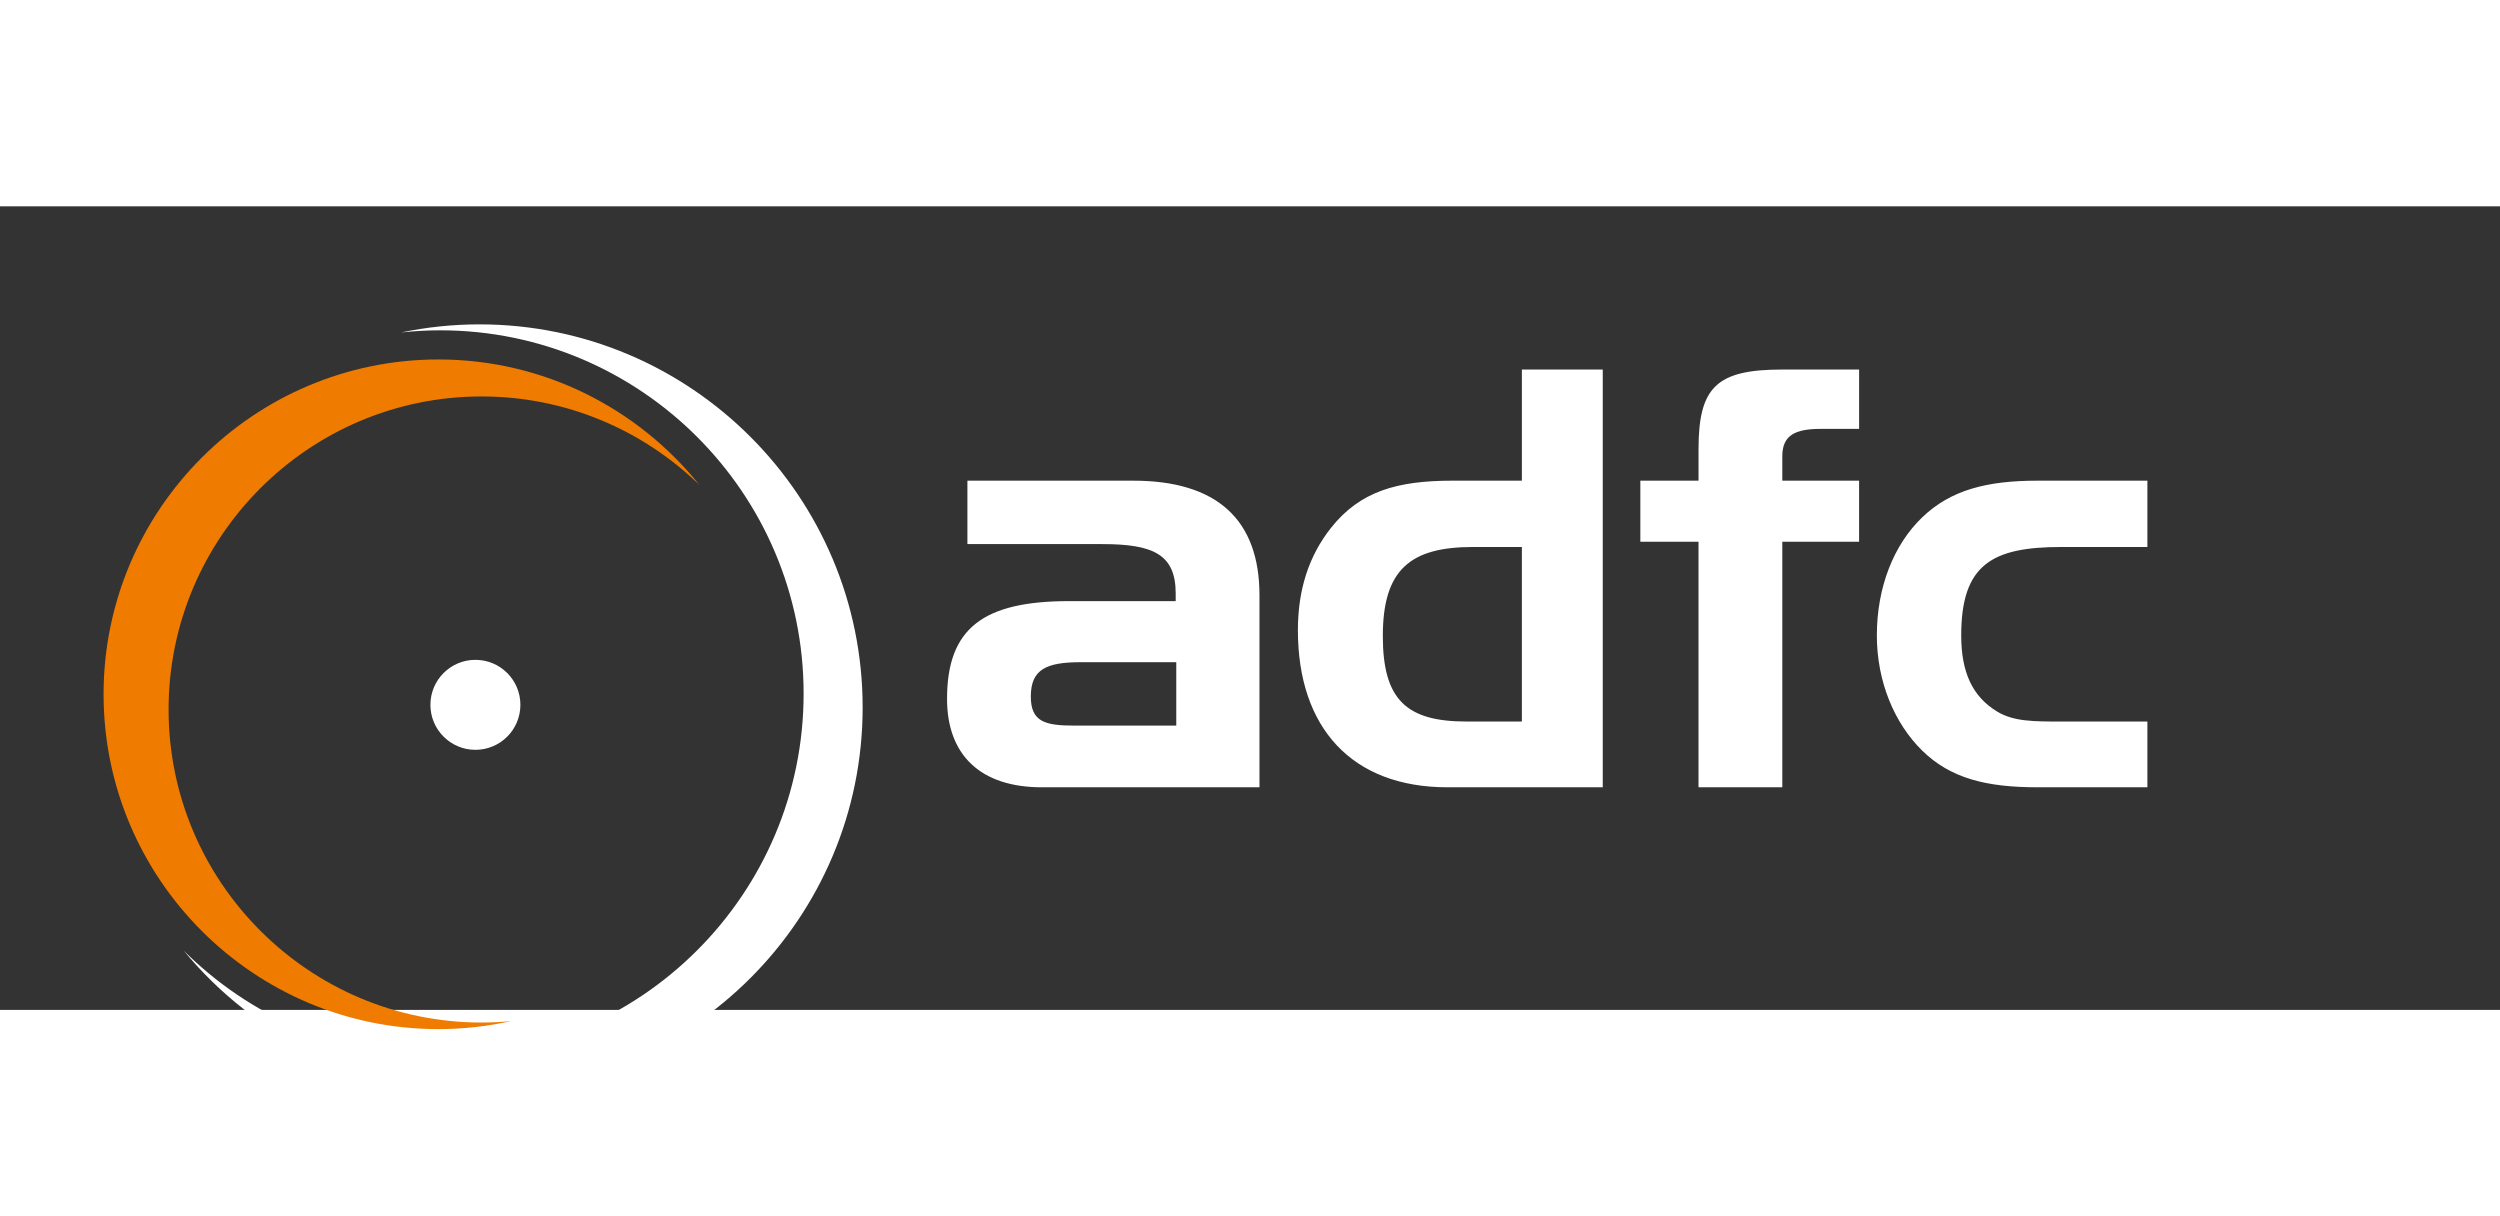 <?xml version="1.0" encoding="UTF-8" standalone="no"?>
<svg xmlns:rdf="http://www.w3.org/1999/02/22-rdf-syntax-ns#" xmlns="http://www.w3.org/2000/svg" height="90" width="185" version="1.1" xmlns:cc="http://creativecommons.org/ns#" xmlns:dc="http://purl.org/dc/elements/1.1/" viewBox="0 0 280 90">
<rect x="0" y="0" width="280" height="90" fill="#333333" stroke="none"/>
<path d="m108.35 30.728v7.103h15.118c5.734 0 8.21 1.173 8.21 5.539v0.847h-11.925c-9.579 0-13.684 2.998-13.684 10.947 0 6.321 3.779 9.905 10.621 9.905h24.371v-21.504c0-8.471-4.757-12.837-14.141-12.837h-18.571zm12.055 27.433c-3.324 0-4.953-0.391-4.953-3.258 0-3.063 1.76-3.845 5.604-3.845h10.687v7.103h-11.338zm59.103 6.907v-46.787h-9.057v12.446h-7.754c-6.191 0-10.361 1.173-13.619 5.278-2.476 3.128-3.714 6.907-3.714 11.469 0 10.947 6.06 17.594 16.747 17.594h17.398zm-9.057-7.364h-6.191c-6.712 0-9.384-2.411-9.384-9.579 0-7.429 3.063-9.97 10.1-9.97h5.474v19.549zm19.783-20.135v27.499h9.384v-27.499h8.601v-6.842h-8.601v-2.737c0-2.346 1.433-3.063 4.301-3.063h4.301v-6.647h-8.601c-7.363 0-9.384 1.955-9.384 8.928v3.519h-6.516v6.842h6.516zm40.63 20.136c-3.063 0-5.343 0-7.168-1.108-2.802-1.694-4.04-4.431-4.04-8.536 0-7.95 3.454-9.905 11.208-9.905h9.644v-7.428h-12.316c-5.669 0-9.709 1.043-12.902 4.105-3.193 3.063-5.083 7.82-5.083 13.228 0 5.148 1.955 9.84 5.083 12.902 3.193 3.128 7.233 4.105 12.902 4.105h12.316v-7.364h-9.644z" fill="#fff"/>
<path d="m57.208 91.259c-1.075 0.099-2.164 0.157-3.266 0.157-19.333 0-35.061-15.729-35.061-35.061s15.729-35.061 35.061-35.061c9.476 0 18.079 3.784 24.395 9.913-6.88-8.561-17.426-14.056-29.237-14.056-20.678 0-37.5 16.823-37.5 37.501 0 20.677 16.822 37.5 37.5 37.5 2.785 0 5.495-0.315 8.108-0.892z" fill="#ef7b00"/>
<path d="m53.707 13.221c-3.011 0-5.95 0.315-8.788 0.908 1.442-0.156 2.907-0.241 4.391-0.241 22.439 0 40.695 18.254 40.695 40.69 0 22.437-18.255 40.69-40.695 40.69-11.2 0-21.356-4.548-28.723-11.893 7.877 9.553 19.799 15.654 33.119 15.654 23.661 0 42.91-19.247 42.91-42.904s-19.249-42.904-42.91-42.904z" fill="#fff"/>
<path d="m58.285 55.833c0 2.783-2.255 5.039-5.04 5.039-2.782 0-5.039-2.256-5.039-5.039s2.257-5.039 5.039-5.039c2.785 0 5.04 2.256 5.04 5.039z" fill="#fff"/>
</svg>
